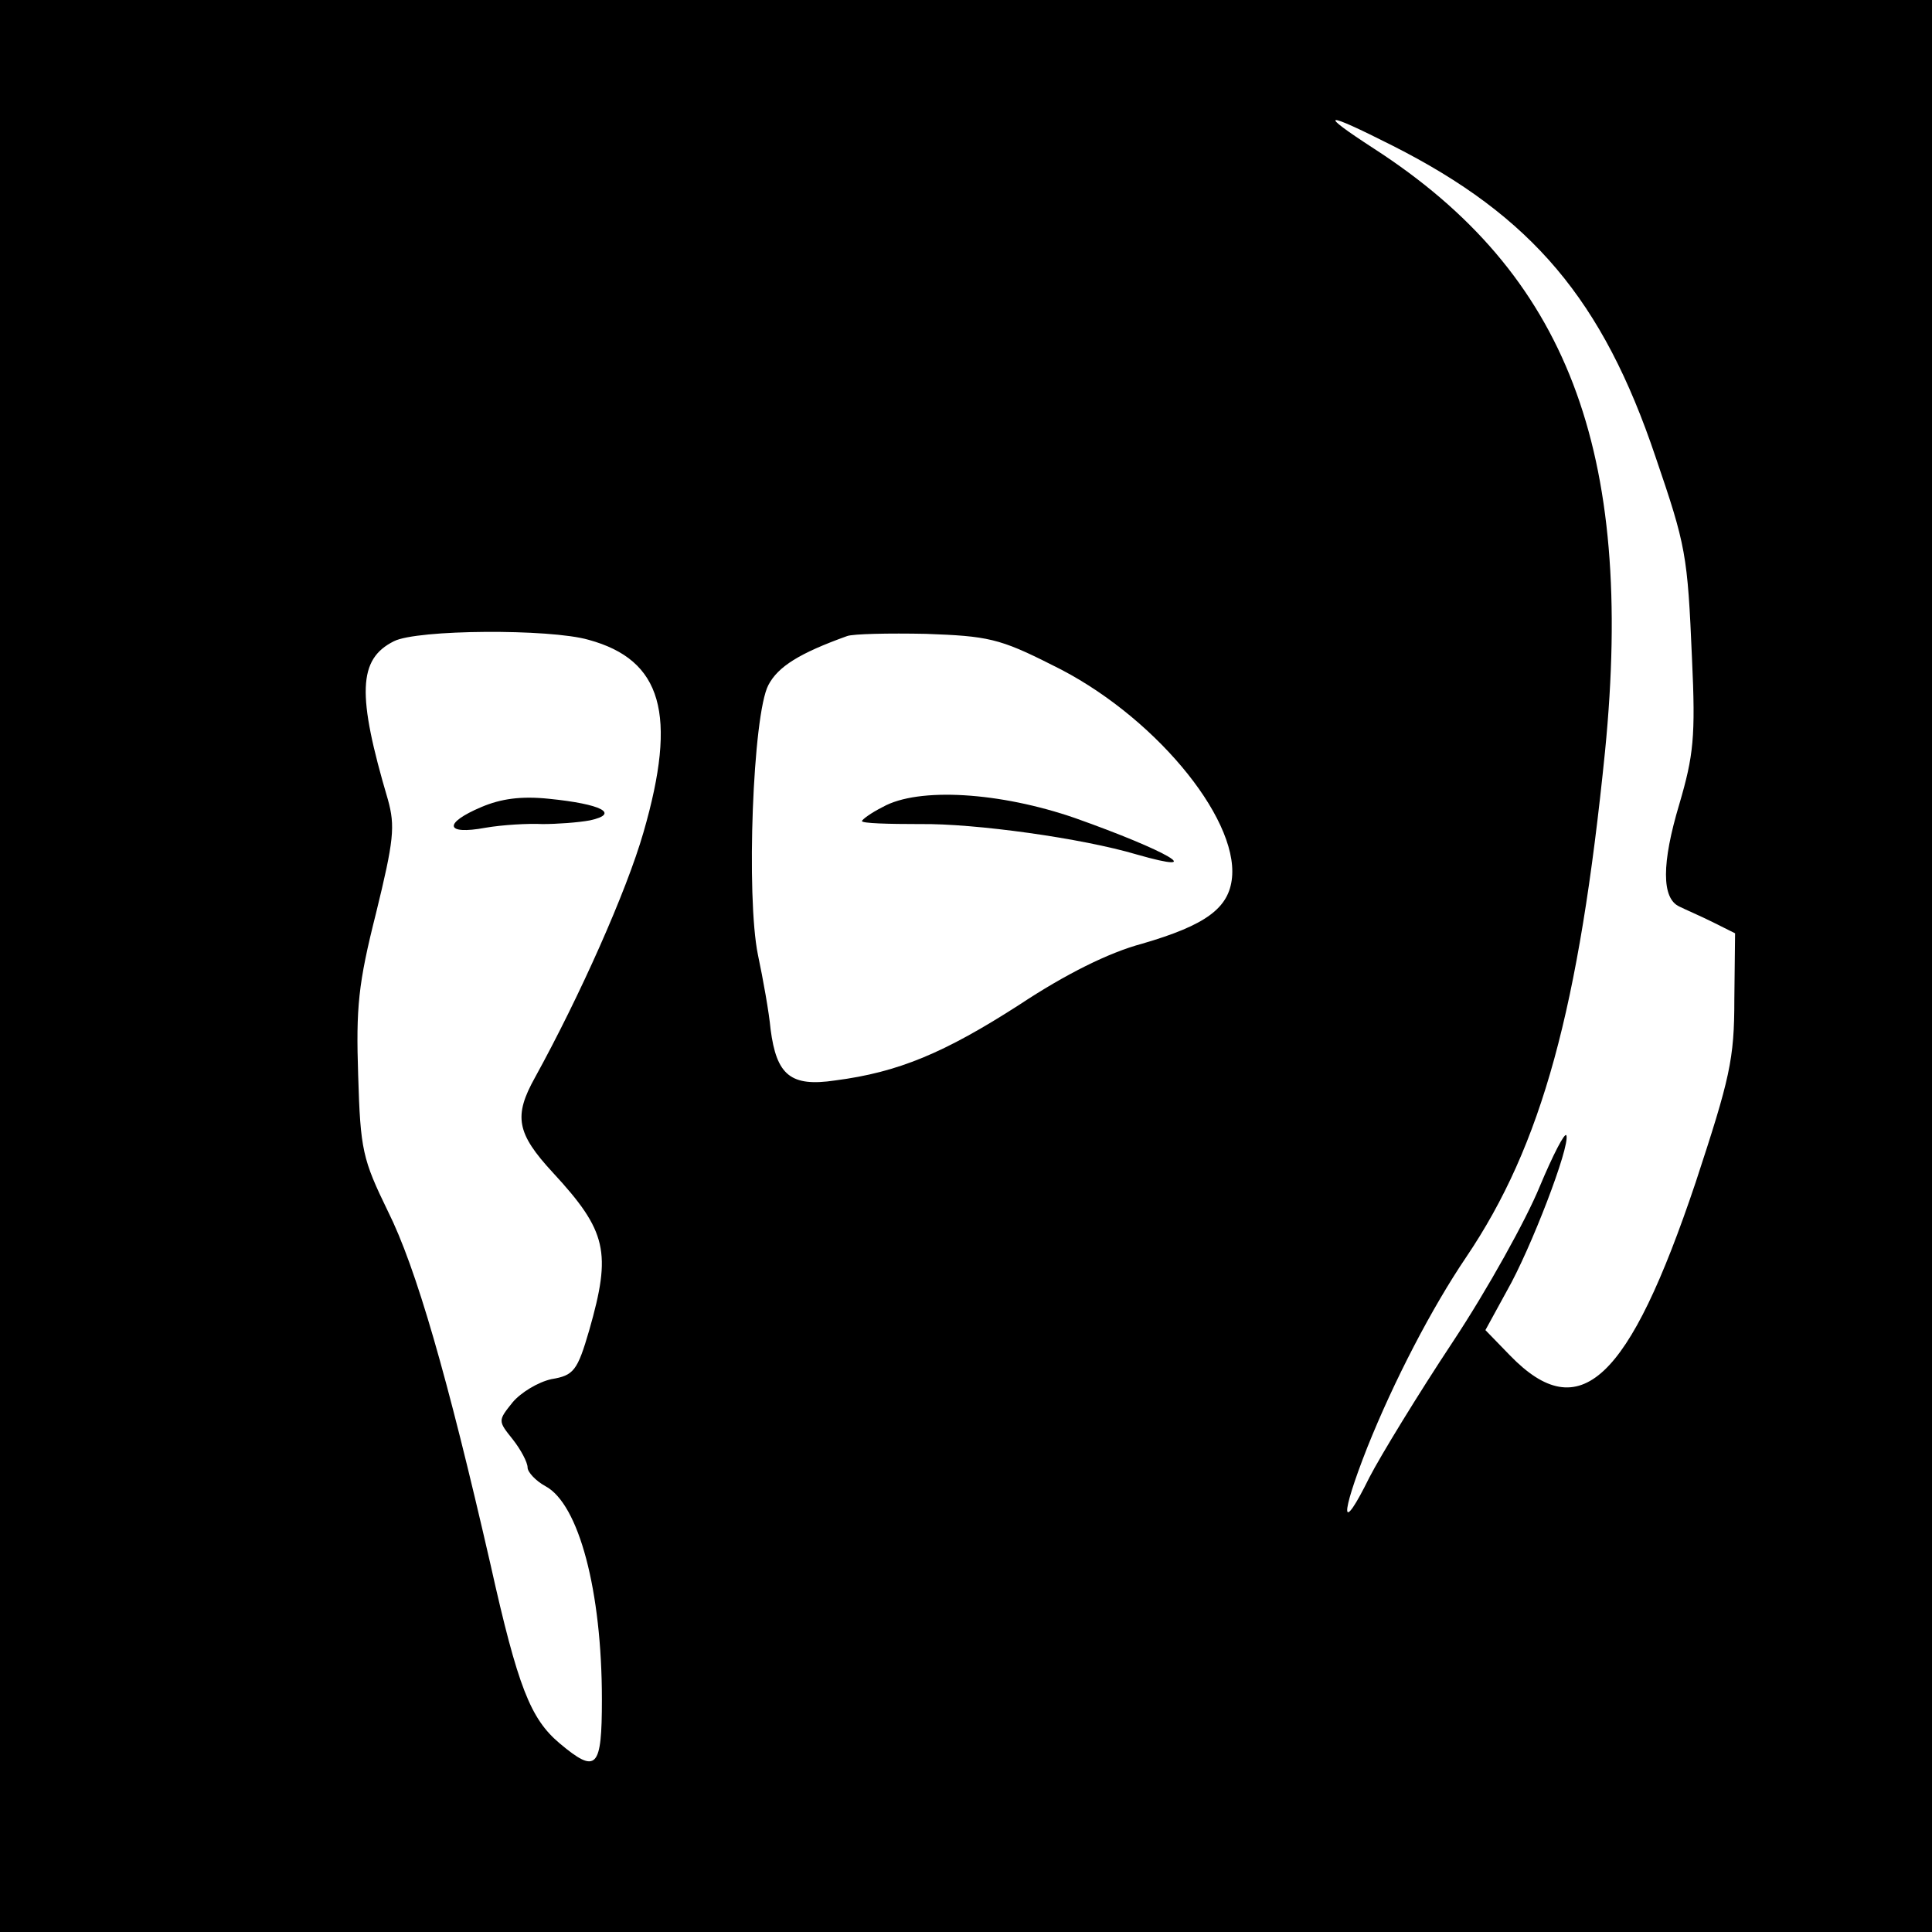 <?xml version="1.0" standalone="no"?>
<!DOCTYPE svg PUBLIC "-//W3C//DTD SVG 20010904//EN"
 "http://www.w3.org/TR/2001/REC-SVG-20010904/DTD/svg10.dtd">
<svg version="1.0" xmlns="http://www.w3.org/2000/svg"
 width="260pt" height="260pt" viewBox="0 0 260 260"
 preserveAspectRatio="xMidYMid meet">
<g transform="translate(0,260) scale(0.1,-0.1)"
fill="#000000" stroke="none">
<path d="M0 1300 l0 -1300 1300 0 1300 0 0 1300 0 1300 -1300 0 -1300 0 0
-1300z m1874 1104 c188 -95 283 -208 354 -419 41 -120 43 -131 49 -271 5 -106
2 -131 -17 -196 -24 -80 -24 -127 0 -138 8 -4 29 -13 45 -21 l30 -15 -1 -89
c0 -81 -6 -106 -52 -246 -90 -268 -156 -330 -250 -233 l-33 34 29 53 c32 56
85 194 80 209 -2 5 -18 -26 -36 -69 -18 -44 -70 -138 -117 -209 -47 -71 -97
-153 -112 -182 -39 -79 -40 -54 -3 40 36 90 87 188 133 256 102 151 152 334
187 681 40 405 -51 643 -311 811 -77 50 -68 51 25 4z m-1082 -665 c99 -27 120
-100 74 -259 -23 -80 -86 -221 -146 -330 -29 -52 -25 -75 24 -128 73 -79 79
-107 49 -212 -16 -55 -21 -61 -51 -66 -18 -4 -41 -18 -52 -31 -20 -25 -20 -25
0 -50 11 -14 20 -31 20 -38 0 -6 11 -18 24 -25 45 -24 76 -141 76 -287 0 -93
-7 -101 -57 -59 -39 33 -56 75 -93 241 -58 253 -100 399 -138 475 -34 70 -37
82 -40 183 -3 91 0 123 24 218 24 98 26 117 16 153 -42 142 -40 189 8 213 31
16 210 17 262 2z m624 -34 c134 -65 250 -204 242 -286 -4 -41 -35 -64 -121
-89 -45 -12 -103 -41 -165 -82 -101 -65 -163 -91 -248 -102 -60 -9 -79 7 -87
69 -2 22 -10 67 -17 100 -16 78 -7 323 14 363 13 25 42 43 106 66 8 3 56 4
106 3 83 -3 99 -6 170 -42z"/>
<path d="M648 1514 c-52 -22 -49 -38 5 -28 23 4 58 6 77 5 19 0 48 2 64 5 41
9 15 22 -55 29 -38 4 -65 0 -91 -11z"/>
<path d="M1188 1514 c-16 -8 -28 -17 -28 -19 0 -3 35 -4 78 -4 74 1 218 -19
292 -41 98 -28 41 5 -83 49 -101 35 -211 42 -259 15z"/>
</g>
</svg>
